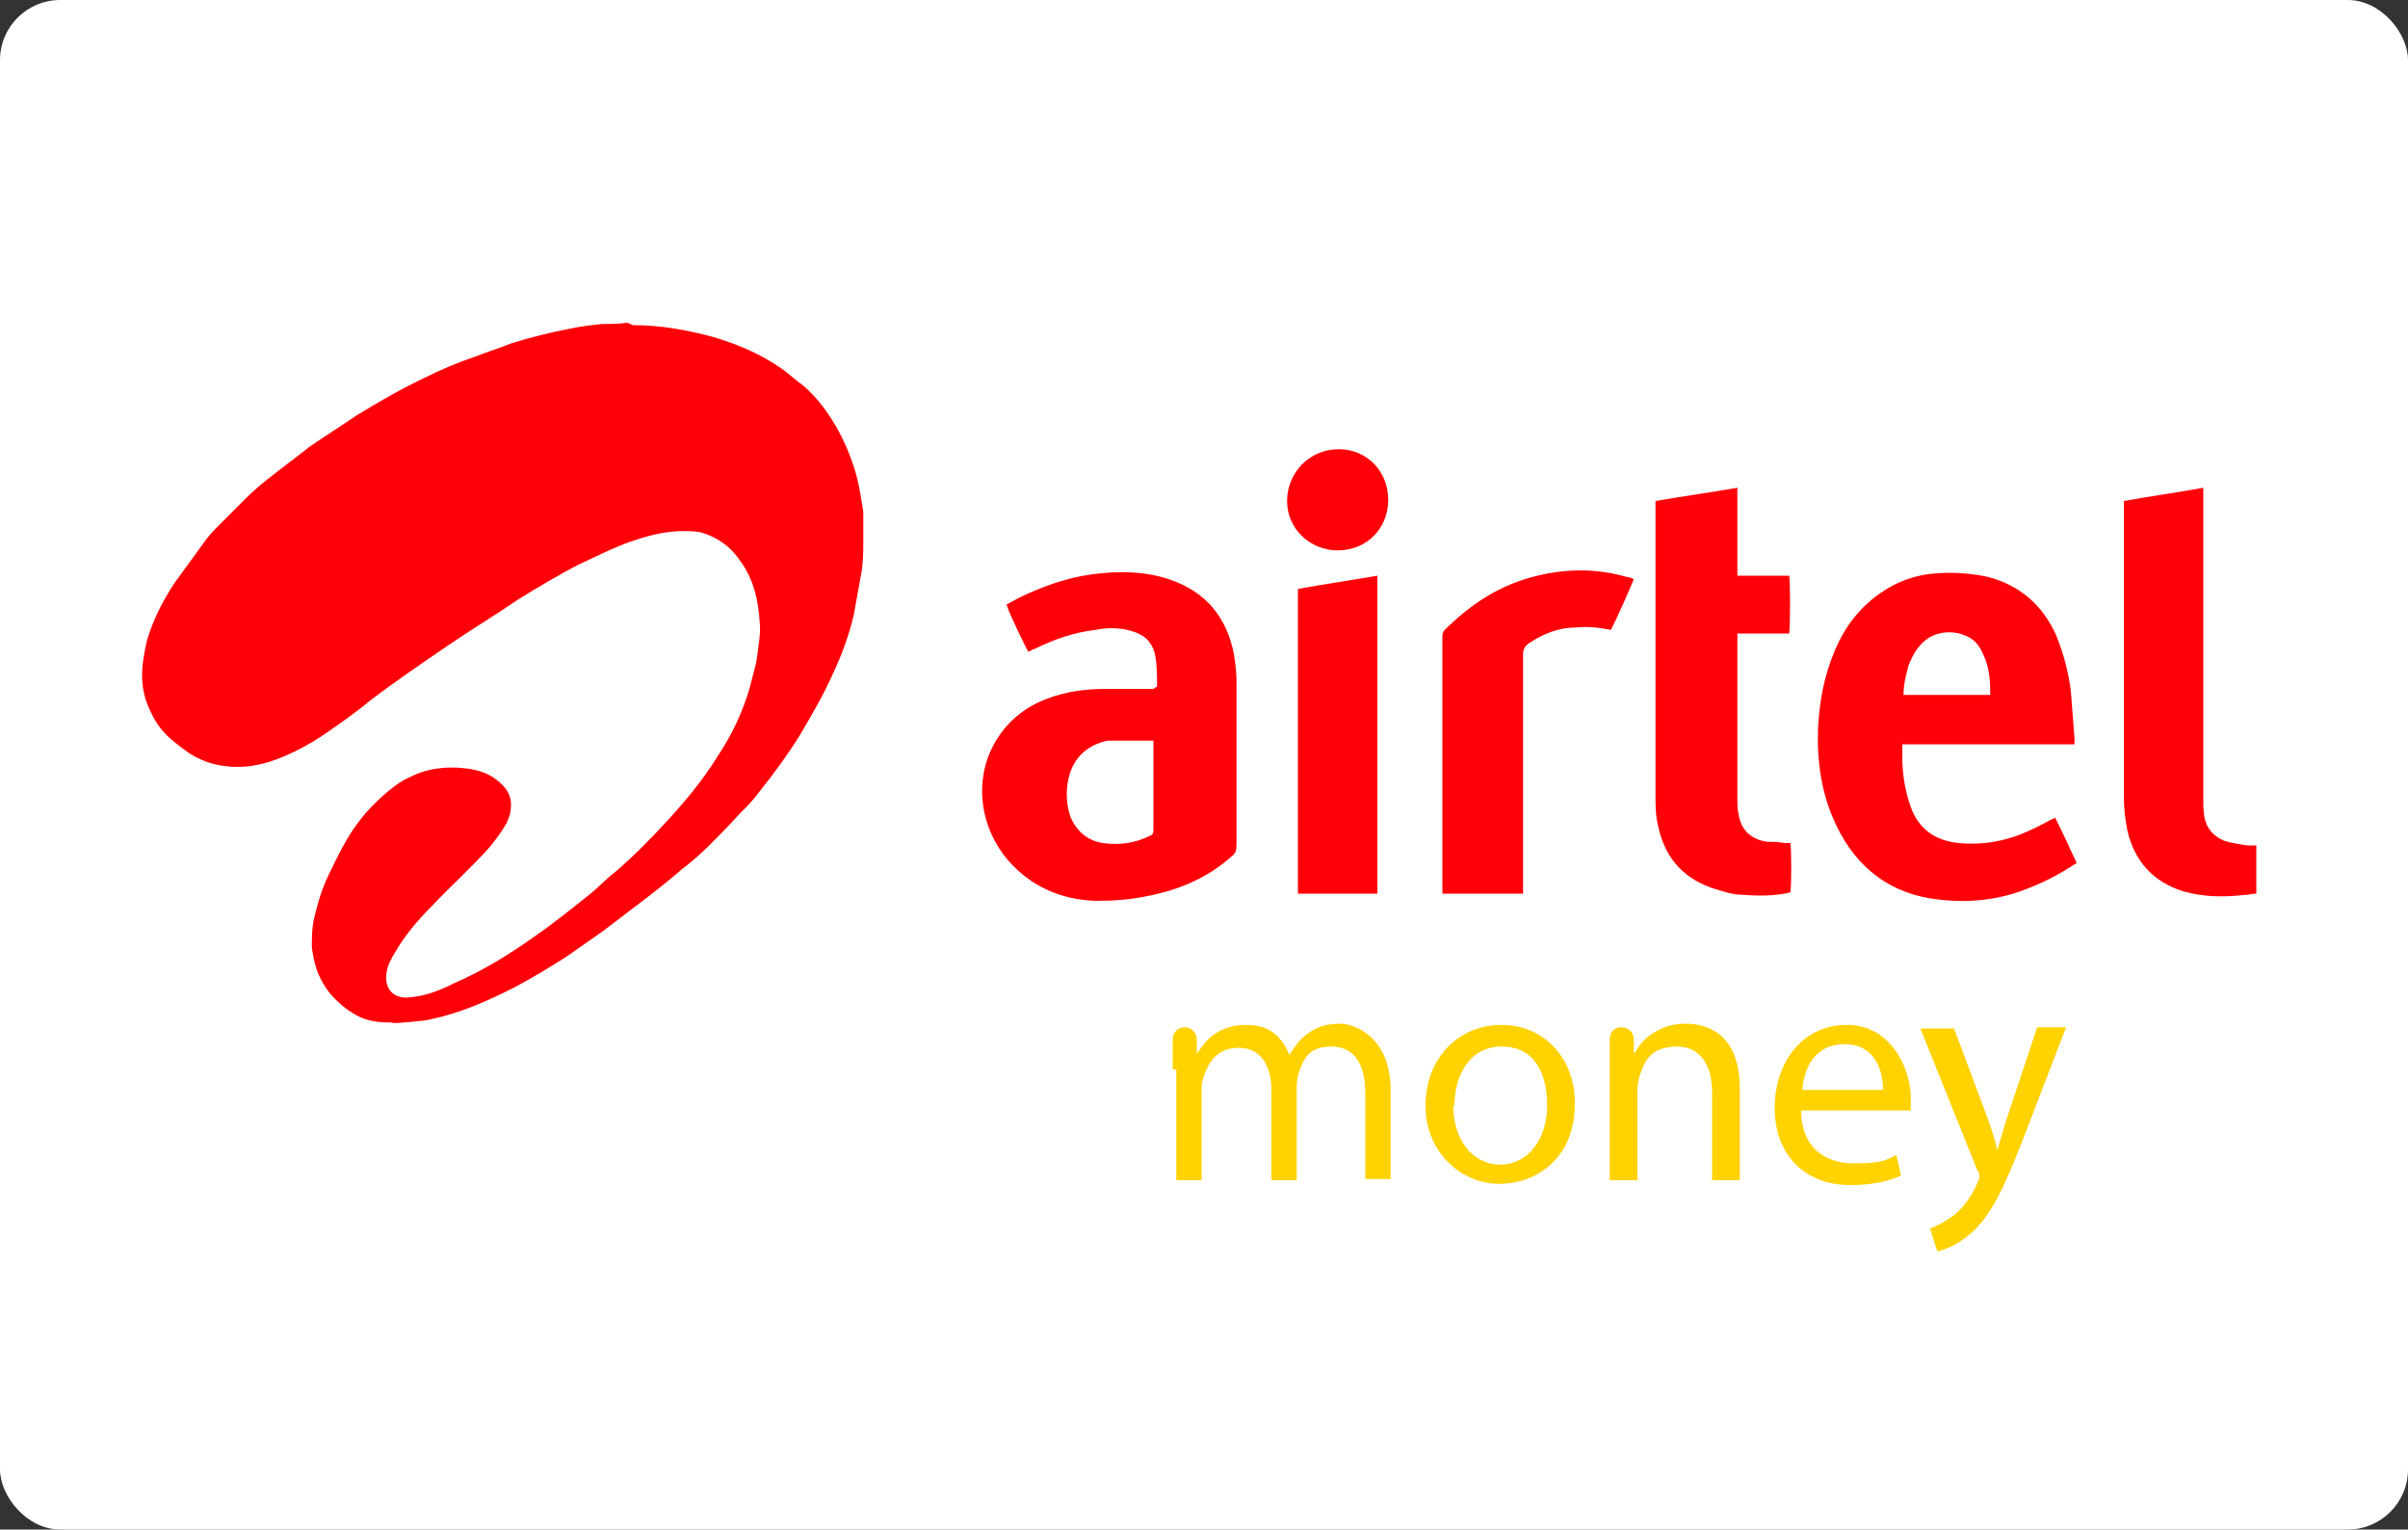 <?xml version="1.0" encoding="UTF-8"?>
<svg id="svg2" xmlns="http://www.w3.org/2000/svg" version="1.1" xmlns:cc="http://creativecommons.org/ns#" xmlns:dc="http://purl.org/dc/elements/1.1/" xmlns:rdf="http://www.w3.org/1999/02/22-rdf-syntax-ns#" xmlns:svg="http://www.w3.org/2000/svg" viewBox="0 0 200 127">
  <rect x="0" y="0" width="200" height="127" fill="#333333" stroke="none"/>
  <!-- Generator: Adobe Illustrator 29.0.1, SVG Export Plug-In . SVG Version: 2.1.0 Build 192)  -->
  <defs>
    <style>
      .st0 {
        fill: #fff;
      }

      .st1 {
        fill: #ffd200;
      }

      .st2 {
        fill: #ff0008;
      }
    </style>
  </defs>
  <rect class="st0" width="200" height="127" rx="5" ry="5"/>
  <g>
    <path class="st2" d="M52.6,27c2.3,0,4.5.4,6.7,1,2,.6,3.9,1.4,5.6,2.6.6.4,1.2,1,1.8,1.4.8.7,1.5,1.5,2.1,2.4.9,1.3,1.6,2.8,2.1,4.3.4,1.2.6,2.5.8,3.8,0,.3,0,.7,0,1.1,0,.5,0,1,0,1.4,0,.9,0,1.8-.2,2.8-.2,1.1-.4,2.2-.6,3.3-.4,1.7-1,3.3-1.7,4.8-.8,1.8-1.8,3.5-2.8,5.2-1,1.6-2.1,3.1-3.3,4.6-.5.7-1.1,1.3-1.7,1.9-.8.9-1.7,1.8-2.5,2.6-.7.7-1.5,1.4-2.3,2-.9.8-1.8,1.5-2.7,2.2-1.3,1-2.5,1.9-3.8,2.9-1,.7-2,1.4-3,2.1-1.4.9-2.9,1.8-4.4,2.6-2.2,1.1-4.4,2.1-6.8,2.6-.7.2-1.5.2-2.3.3-.3,0-.7.1-1.1,0-1,0-2-.1-2.9-.6-.5-.3-1-.6-1.5-1.1-.8-.7-1.4-1.6-1.8-2.7-.2-.6-.3-1.2-.4-1.8,0-.8,0-1.7.2-2.5.2-.8.4-1.6.7-2.4.3-.8.7-1.6,1.1-2.4.6-1.2,1.2-2.3,2-3.3.6-.8,1.3-1.5,2.1-2.2.6-.5,1.2-1,1.9-1.3,1.5-.8,3.1-1,4.8-.8.9.1,1.9.4,2.6,1,.8.6,1.3,1.4,1.1,2.5,0,.3-.2.7-.3,1-.4.7-.9,1.4-1.4,2-1.5,1.7-3.2,3.2-4.8,4.9-1.2,1.2-2.3,2.5-3.1,3.9-.3.5-.6,1-.7,1.7-.2,1.4.7,2.2,2,2,1.3-.1,2.5-.6,3.7-1.2,2.3-1,4.4-2.3,6.4-3.7,1.6-1.1,3.1-2.3,4.6-3.5.8-.6,1.5-1.4,2.3-2,1.4-1.2,2.7-2.5,3.9-3.8,1.7-1.8,3.3-3.7,4.6-5.8,1.2-1.8,2.1-3.7,2.7-5.8.2-.9.5-1.7.6-2.6.1-.9.3-1.8.2-2.7-.1-1.8-.5-3.6-1.6-5.1-.8-1.2-1.9-2-3.3-2.4-.5-.1-1-.1-1.5-.1-1.3,0-2.6.3-3.8.7-.7.2-1.4.5-2.1.8-.9.4-1.9.9-2.8,1.3-1.7.9-3.4,1.9-5,2.9-1.9,1.3-3.9,2.5-5.8,3.8-2.2,1.5-4.4,3-6.5,4.6-1.2,1-2.5,1.9-3.8,2.8-1.2.8-2.5,1.5-3.8,2-1.8.7-3.6.9-5.5.4-.7-.2-1.3-.5-1.8-.8-.7-.5-1.4-1-2-1.6-.8-.8-1.3-1.8-1.7-2.9-.2-.7-.3-1.3-.3-2,0-1,.2-2,.4-2.9.5-1.7,1.3-3.3,2.3-4.8.8-1.1,1.6-2.2,2.4-3.3.4-.6.9-1.1,1.4-1.6.7-.7,1.4-1.4,2.1-2.1.7-.7,1.4-1.3,2.2-1.9,1-.8,2.1-1.6,3.1-2.4,1.3-.9,2.6-1.7,3.9-2.6,1.8-1.1,3.7-2.2,5.6-3.1,1.4-.7,2.8-1.3,4.3-1.8,1-.4,2-.7,3-1.1,1.6-.5,3.2-.9,4.8-1.2.9-.2,1.8-.3,2.7-.4.7,0,1.4,0,2.1-.1Z"/>
    <g>
      <g>
        <path class="st2" d="M96.1,57c0-1,0-1.9-.2-2.8-.3-1-.9-1.5-1.9-1.8-1-.3-2-.3-3-.1-1.8.2-3.5.8-5.1,1.6-.2,0-.3.2-.5.2-.2-.3-1.6-3.2-1.8-3.9.4-.2.7-.4,1.1-.6,1.9-.9,3.8-1.6,5.9-1.9,2.2-.3,4.4-.3,6.5.4,3,1,4.8,3.1,5.4,6.3.1.7.2,1.4.2,2.2,0,4.5,0,9.1,0,13.6,0,.4-.1.7-.4.9-2,1.8-4.4,2.8-7,3.3-1.4.3-2.8.4-4.3.4-2.9-.1-5.4-1.2-7.3-3.4-2.3-2.7-2.8-6.5-1.2-9.5,1-1.9,2.6-3.2,4.5-3.9,1.6-.6,3.2-.8,4.9-.8,1.1,0,2.3,0,3.4,0h.5ZM96,61.5c-1.2,0-2.3,0-3.5,0-.2,0-.3,0-.5,0-1.5.3-2.6,1.2-3.1,2.6-.4,1.2-.4,2.5,0,3.7.5,1.2,1.4,2,2.7,2.2,1.4.2,2.7,0,3.9-.6.3-.1.3-.3.3-.6,0-2.3,0-4.7,0-7,0-.1,0-.2,0-.4Z"/>
        <path class="st2" d="M172.4,71.7c-1.2.8-2.5,1.5-3.8,2-2.4,1-4.9,1.3-7.5,1-4-.4-6.9-2.6-8.6-6.2-1.2-2.5-1.6-5.2-1.5-8,.1-2.2.5-4.4,1.4-6.5.8-1.9,2-3.5,3.7-4.7,1.4-1,3-1.6,4.8-1.7,1.4-.1,2.8,0,4.2.3,2.7.7,4.6,2.4,5.7,4.9.6,1.5,1,3,1.2,4.6.1,1.3.2,2.6.3,3.9,0,.1,0,.3,0,.5h-14.3c0,.4,0,.7,0,1.1,0,1.3.2,2.6.6,3.8.6,2,2,3.1,4.1,3.3,2.1.2,4.1-.2,6-1.1.7-.3,1.3-.7,2-1,.6,1.2,1.2,2.5,1.8,3.8ZM158.1,57.7h7.2c0,0,0-.1,0-.2,0-1.1-.1-2.2-.6-3.2-.3-.7-.7-1.2-1.4-1.5-1.1-.5-2.9-.5-4,1-.4.5-.6,1-.8,1.5-.2.8-.4,1.5-.4,2.4Z"/>
        <path class="st2" d="M137.5,41.6c2.3-.4,4.5-.7,6.8-1.1,0,2.4,0,4.8,0,7.3h4.3c.1.4.1,4.2,0,4.8h-4.3c0,.2,0,.3,0,.4,0,4.5,0,8.9,0,13.4,0,.4,0,.8.1,1.2.2,1.3,1,2.1,2.4,2.3.5,0,.9,0,1.4.1.2,0,.3,0,.5,0,.1.4.1,3.6,0,4.1-1.3.3-2.6.3-3.9.2-.9,0-1.8-.3-2.7-.6-2.5-.9-3.9-2.7-4.4-5.2-.2-.8-.2-1.7-.2-2.5,0-8,0-16,0-24,0-.2,0-.3,0-.5Z"/>
        <path class="st2" d="M187.4,70.1v4.1c-.3,0-.6.1-.9.1-1.7.2-3.5.2-5.2-.3-2.5-.8-4-2.5-4.6-5-.2-1-.3-1.9-.3-2.9,0-8,0-16,0-24,0-.2,0-.3,0-.5,2.2-.4,4.4-.7,6.6-1.1v.6c0,8.4,0,16.9,0,25.3,0,.5,0,1,.1,1.5.2.9.7,1.5,1.6,1.9.6.2,1.3.3,2,.4.2,0,.4,0,.7,0Z"/>
        <path class="st2" d="M126.5,74.2h-6.7c0-.1,0-.3,0-.4,0-7,0-13.9,0-20.9,0-.2,0-.4.2-.6,2.2-2.2,4.7-3.8,7.7-4.5,2.5-.6,4.9-.6,7.4.1.2,0,.4.1.6.2-.6,1.4-1.2,2.8-1.9,4.2-1-.2-1.9-.3-2.9-.2-1.4,0-2.7.5-3.9,1.3-.3.2-.5.5-.5.9,0,6.4,0,12.8,0,19.2v.7Z"/>
        <path class="st2" d="M114.4,47.8v26.4h-6.6v-25.3c2.2-.4,4.3-.7,6.6-1.1Z"/>
        <path class="st2" d="M111.1,45.7c-2.3,0-4.2-1.8-4.2-4.1,0-2.3,1.8-4.3,4.3-4.3,2.3,0,4.1,1.8,4.1,4.2,0,2.4-1.8,4.2-4.2,4.2Z"/>
      </g>
      <g>
        <path class="st1" d="M97.4,88.8c0-.9,0-1.7,0-2.4s.4-1.1,1-1.1h0c.5,0,1,.4,1,1v1.1h.1c.7-1.2,1.9-2.3,4-2.3s3,1.1,3.6,2.5h0c.4-.7.9-1.3,1.4-1.7.8-.6,1.6-.9,2.8-.9s4.2,1.1,4.2,5.5v7.4s0,0,0,0h-2.1s0,0,0,0v-7.1c0-2.4-.9-3.9-2.8-3.9s-2.3,1-2.7,2.1c-.1.3-.2.7-.2,1.2v7.8s0,0,0,0h-2.1s0,0,0,0v-7.5c0-2-.9-3.5-2.7-3.5s-2.5,1.2-2.9,2.3c-.1.3-.2.7-.2,1.1v7.6s0,0,0,0h-2.1s0,0,0,0v-9.2Z"/>
        <path class="st1" d="M130.8,91.6c0,4.7-3.3,6.7-6.3,6.7s-6.1-2.5-6.1-6.5,2.8-6.7,6.3-6.7,6.1,2.7,6.1,6.5ZM120.7,91.8c0,2.8,1.6,4.9,3.9,4.9s3.9-2.1,3.9-4.9-1.1-4.9-3.8-4.9-3.9,2.5-3.9,4.9Z"/>
        <path class="st1" d="M133.7,88.8c0-.9,0-1.6,0-2.4s.4-1.1,1-1.1h0c.5,0,1,.4,1,1v1.1h.1c.6-1.2,2.1-2.4,4.2-2.4s4.5,1.1,4.5,5.4v7.6h-2.3v-7.3c0-2-.8-3.8-2.9-3.8s-2.7,1.1-3.1,2.4c-.1.3-.2.7-.2,1.1v7.6h-2.3v-9.3Z"/>
        <path class="st1" d="M149.6,92.2c0,3.1,2,4.4,4.4,4.4s2.7-.3,3.5-.7l.4,1.7c-.8.4-2.2.8-4.2.8-3.9,0-6.3-2.6-6.3-6.4s2.3-6.9,6-6.9,5.3,3.7,5.3,6,0,.8,0,1.1h-8.9ZM156.4,90.5c0-1.5-.6-3.8-3.2-3.8s-3.4,2.2-3.5,3.8h6.7Z"/>
        <path class="st1" d="M162.3,85.4l2.8,7.5c.3.8.6,1.8.8,2.6h0c.2-.8.5-1.7.8-2.7l2.5-7.5h2.4l-3.5,9.1c-1.7,4.4-2.8,6.6-4.4,8-1.1,1-2.3,1.4-2.8,1.5l-.6-1.9c.6-.2,1.3-.6,2-1.1.6-.5,1.4-1.4,1.9-2.6.1-.2.2-.4.2-.6s0-.3-.2-.6l-4.7-11.7h2.5Z"/>
      </g>
    </g>
  </g>
</svg>